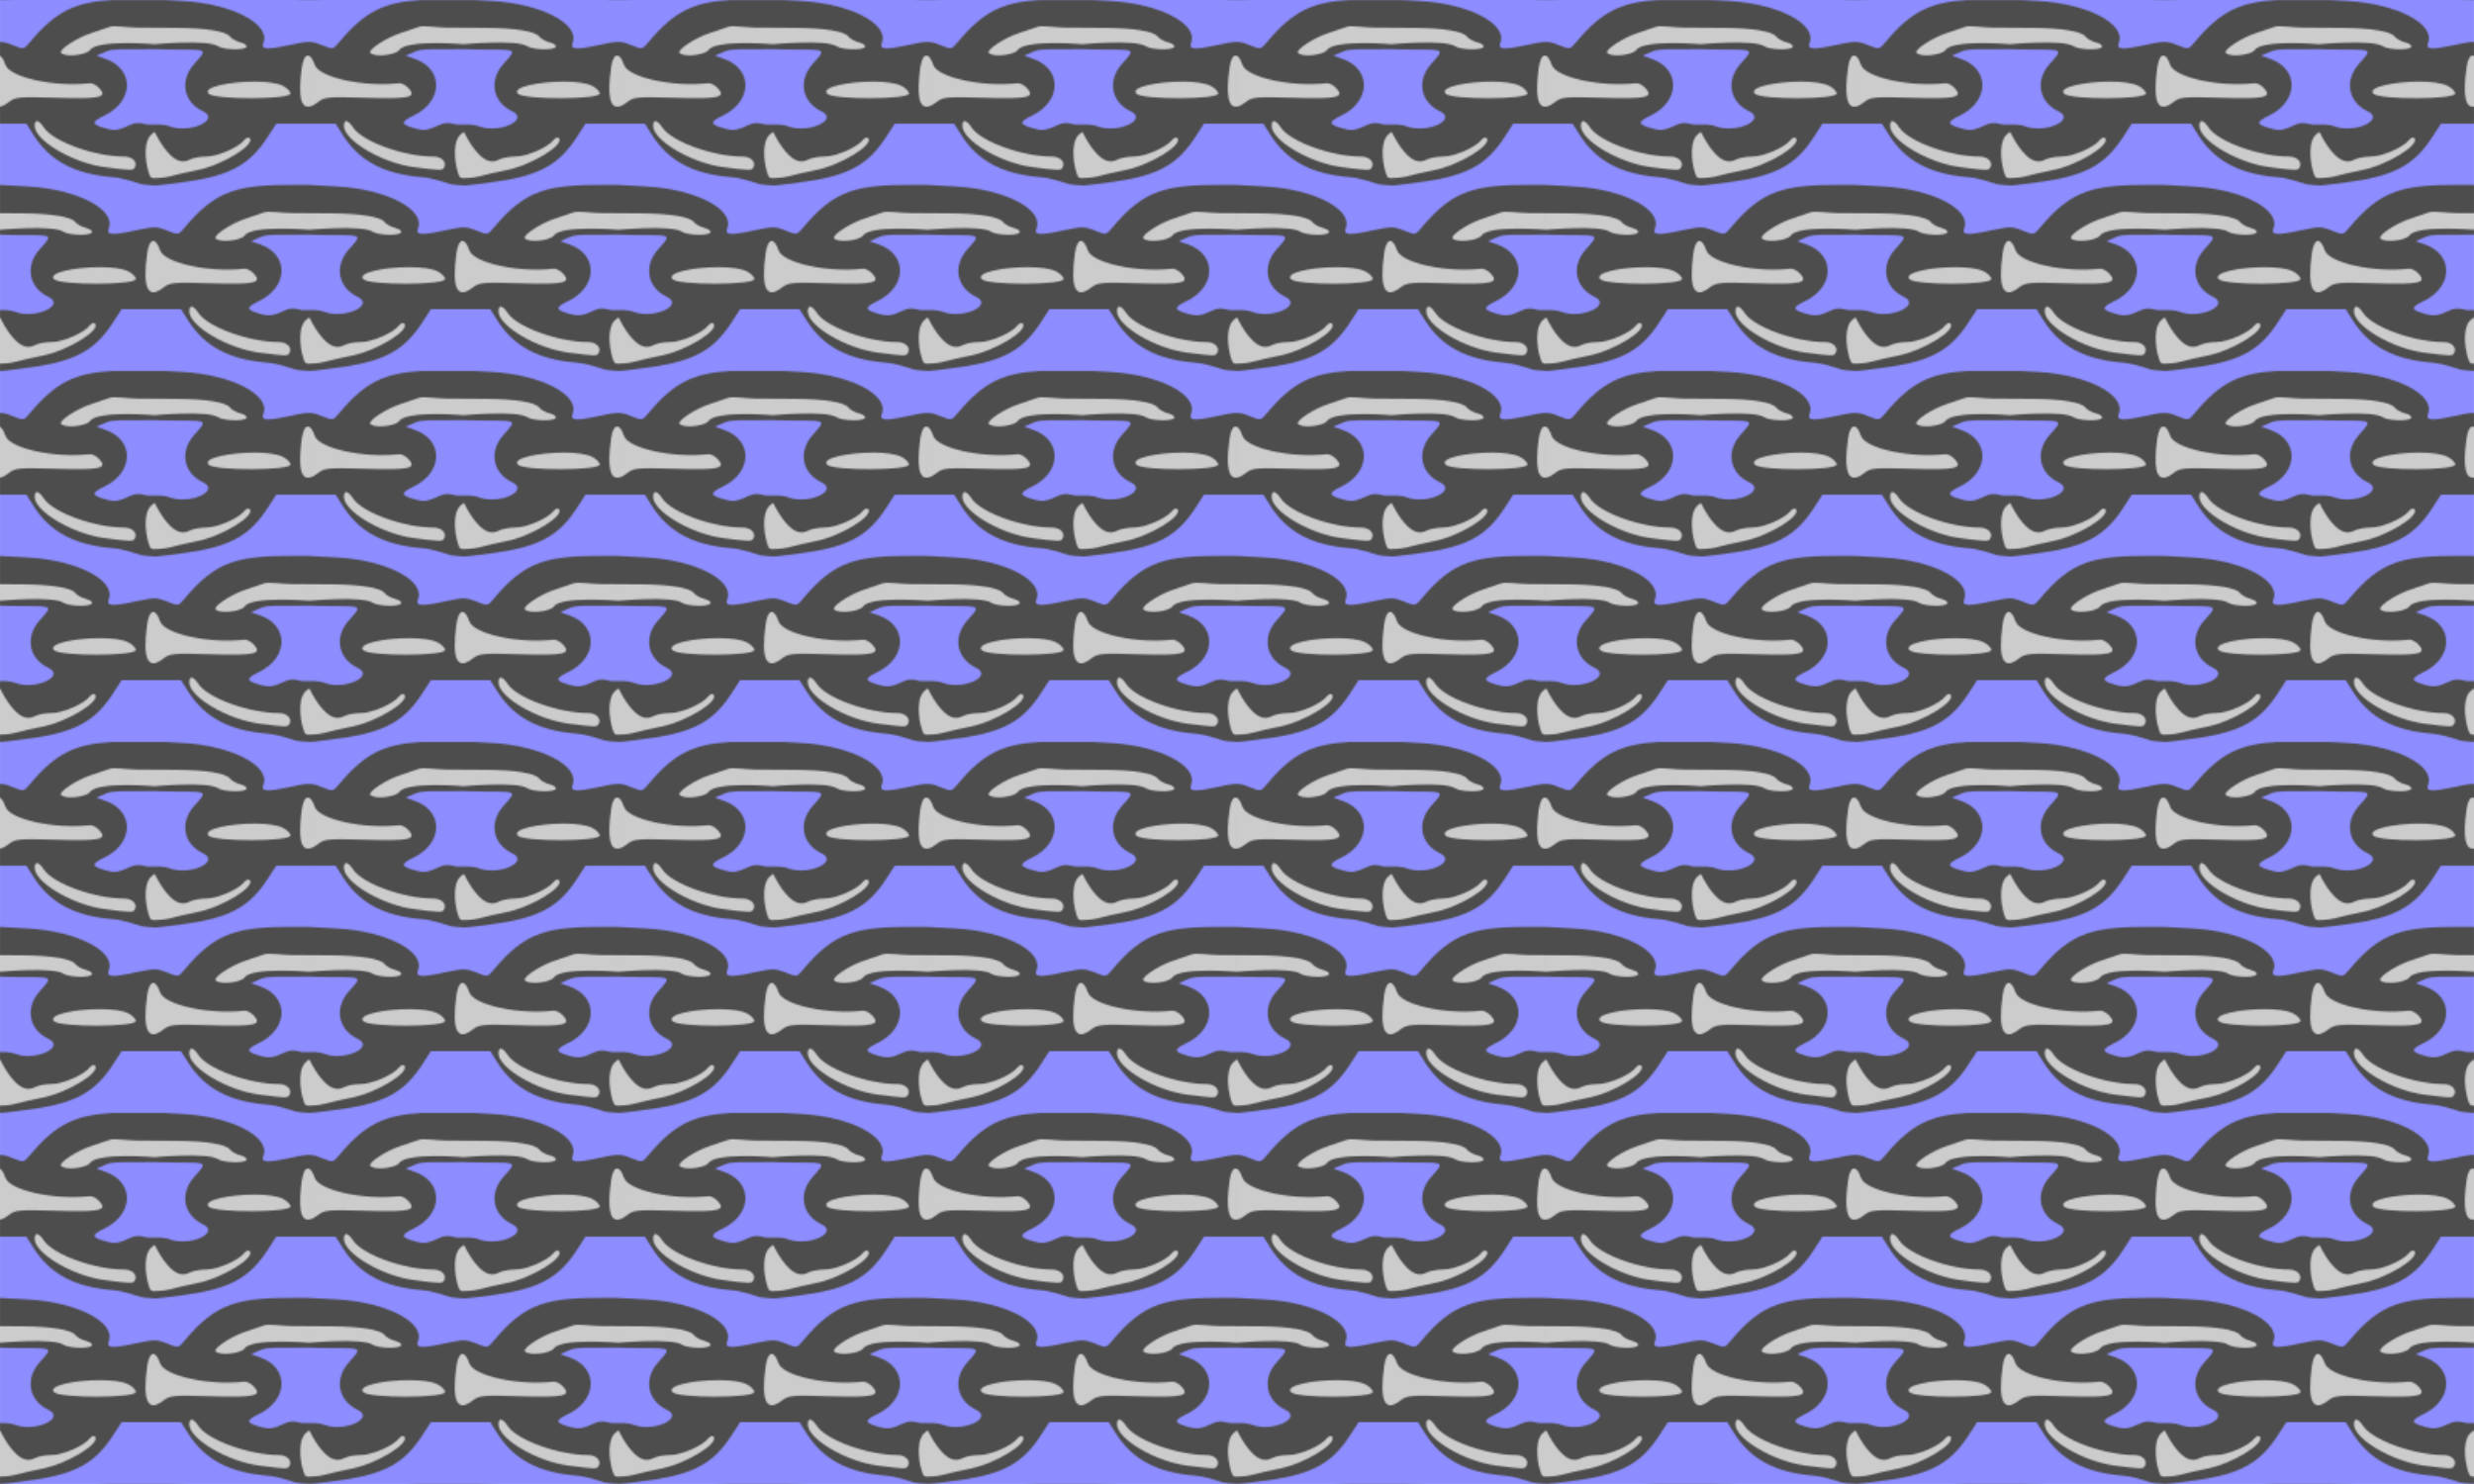 <?xml version="1.0" encoding="UTF-8"?>
<svg width="451.56mm" height="270.93mm" version="1.1" viewBox="0 0 1600 960" xmlns="http://www.w3.org/2000/svg">
<defs>
<pattern id="a" width="200" height="240" patternTransform="translate(-351.98 822.02)" patternUnits="userSpaceOnUse">
<g transform="translate(351.98 -822.02)">
<rect x="-351.98" y="822.02" width="200" height="240" fill="#8d8dff"/>
<path transform="translate(-351.98 822.02)" d="m71.219 15.258c-11.343 4.166-23.892 7.241-32.713 16.041-2.268 2.09-0.237 5.228 2.336 5.668 5.905 1.723 12.497 0.31 17.801-2.596 3.97-4.065 10.182-3.732 15.434-4.269 14.338-0.683 28.654 0.604 42.984-0.602 8.649-0.213 17.761-0.592 25.904 3.088 5.274 1.262 11.03 1.65 16.271 0.084 2.422-0.715 2.804-4.017 0.531-5.219-3.376-2.248-7.877-2.601-10.617-5.889-5.901-3.796-13.269-4.029-20.051-4.736-19.28-0.937-38.629-0.809-57.881-1.57zm128.29 19.018c-0.15-0.008-0.305-0.007-0.463 0.004-4.242 0.425-4.921 5.705-5.6 9.068-0.84 7.218-1.748 14.685-0.303 21.875 0.628 3.197 3.679 5.83 6.854 5.545v-36.408c-0.161-0.032-0.317-0.074-0.488-0.084zm-199.51 0.152v36.347c0.668-0.061 1.34-0.236 1.992-0.561 3.897-1.309 6.582-5.286 11.041-4.848 16.332-0.648 32.987 0.411 49.408-0.717 3.204 0.073 6.846-3.034 4.932-6.344-2.129-3.744-6.413-6.853-10.869-6.125-14.905 0.368-30.019 0.244-44.033-5.497-3.853-1.265-7.154-4.355-8.5-8.321-0.856-1.634-2.102-3.491-3.971-3.935zm163.58 16.66c-9.315 0.308-18.988 0.628-27.703 4.242-3.039 0.894-4.564 5.394-1.443 7.17 7.634 2.764 15.989 2.487 24.004 2.793 9.206-0.125 18.592 0.238 27.623-1.789 2.561-0.421 4.528-3.406 2.535-5.627-5.161-6.381-14.201-6.384-21.691-6.766-1.108-0.027-2.216-0.03-3.324-0.023zm-139.96 25.525c-3.629 0.628-3.189 5.38-2.252 8.039 3.242 6.66 9.809 10.951 15.939 14.717 11.588 6.734 24.725 10.357 38.023 11.551 3.974 0.106 8.36 1.563 12.121-0.16 3.403-2.542 2.36-8.164-1.486-9.74-5.032-2.639-10.967-1.024-16.318-2.457-12.333-2.234-24.75-5.77-35.262-12.867-3.767-2.294-5.725-7.173-9.9-8.99-0.282-0.071-0.574-0.105-0.865-0.092zm76.307 6.984c-0.258-0.024-0.54 0.001-0.852 0.084-4.867 2.785-6.615 8.527-6.486 13.828 0.057 6.144 0.245 12.782 3.436 18.207 2.715 2.336 6.793 0.912 10.021 0.809 8.828-1.508 17.401-3.742 26.125-5.797 10.395-3.121 20.659-7.794 28.773-15.127 2.234-1.827 4.301-6.113 1.107-8.049-3.732-1.251-6.057 3.223-8.938 4.744-7.252 5.043-16.082 6.984-24.754 7.658-3.925 0.204-7.468 2.946-11.412 2.414-6.554-2.477-10.185-9.063-13.639-14.748-0.971-1.341-1.578-3.859-3.383-4.023zm71.384 51.653c-11.193 4.006-23.489 7.114-32.311 15.562-2.127 1.584-1.677 4.98 0.936 5.752 5.542 2.257 11.872 0.783 17.254-1.27 2.155-0.822 2.974-3.229 5.465-3.508 8.651-2.504 17.722-1.963 26.723-1.922 3.554 0.34 7.091 0.391 10.623 0.33v-14.219c-9.574-0.177-19.143-0.338-28.689-0.727zm-171.31 0.74v14.28c0.674 0.017 1.349 0.041 2.022 0.053 9.475-1.009 19.027-1.057 28.555-0.652 6.561-0.113 12.461 3.8 19.051 3.902 3.705-0.066 8.467 0.768 11.277-2.215 1.729-3.106-2.293-5.081-4.742-5.643-3.283-0.848-5.777-3.079-8.416-5.019-8.41-3.884-17.993-3.776-27.07-4.236-6.889-0.2-13.784-0.33-20.676-0.47zm98.988 18.289c-4.191 0.439-4.869 5.641-5.545 8.967-0.906 7.403-1.496 15.052-0.125 22.428 0.679 4.086 5.492 6.472 9.109 4.371 3.751-1.673 6.777-5.201 11.229-4.896 16.297-0.729 32.668 0.988 48.93-0.547 3.007 0.03 6.636-2.788 4.773-5.988-1.916-3.546-5.439-6.617-9.723-6.215-12.501-0.591-25.266 0.634-37.266-3.168-4.829-1.504-10.189-2.798-13.947-6.346-2.468-2.784-2.868-8.539-7.436-8.605zm-33.943 16.785c-0.762-0.013-1.523-4e-5 -2.285 2e-3 -9.215 0.379-18.876 0.685-27.389 4.604-2.776 1.022-4.016 5.274-1.031 6.822 8.622 3.083 18.038 2.56 27.064 2.674 8.58-0.349 17.431 0.465 25.766-1.984 2.815-0.755 2.909-4.457 0.754-6.041-5.937-6.015-15.059-5.748-22.879-6.076zm59.156 25.641c-0.205-0.017-0.411-0.015-0.615 0.012-3.571 0.897-3.09 5.731-2.006 8.422 3.765 7.308 11.333 11.617 18.246 15.539 11.506 6.312 24.46 9.393 37.469 10.461 3.471 0.023 7.664 1.414 10.67-0.861 3.105-3.249 0.964-8.857-3.221-9.934-4.869-1.539-10.117-0.671-15.084-1.848-12.369-2.094-24.842-5.718-35.416-12.912-3.864-2.166-5.353-7.007-9.436-8.77-0.198-0.056-0.402-0.092-0.607-0.109zm-124.2 6.86v33.58c1.466-0.097 3.005-0.444 4.391-0.395 8.741-1.123 17.214-3.711 25.824-5.529 10.885-2.905 21.489-7.733 30.15-15.014 2.341-1.877 4.907-6.059 1.9-8.494-3.363-1.686-5.789 2.34-8.295 3.928-7.111 4.945-15.612 7.856-24.221 8.113-4.274 0.161-8.131 2.512-12.326 2.795-7.556-2.82-11.54-10.62-15.4-17.17-0.411-0.89-1.114-1.66-2.023-1.81zm200 0c-0.414-0.021-0.876 0.112-1.402 0.455-4.398 3.137-6.5 8.611-5.955 13.908 0.188 6.078-7e-3 12.916 3.713 18.066 1.067 0.848 2.328 1.076 3.644 1.076v-33.506z" fill="#ccc"/>
<path d="m-279.34 822.02c-23.839 1.384-36.341 6.957-53.312 27.311-3.968 4.759-3.983 4.762-11.266 1.848-3.291-1.317-5.339-1.988-8.059-2.016v9c1.193 0.631 2.419 2.505 3.481 5.705 2.739 8.258 31.563 14.577 54.635 11.977 1.586-0.179 4.349 1.294 6.139 3.272 5.386 5.952 0.552 7.014-27.998 6.158-23.787-0.713-26.452-0.481-30.438 2.654-2.268 1.784-4.207 2.802-5.818 3.064v11.016h17.045l4.564 7.234c10.682 16.921 26.622 25.423 51.361 27.398 6.83 0.545 14.658 3.361 17.894 4.394 1.637 0.523 9.135 0.945 9.135 0.945v-4.725s-2.307 0.493-3.15-1.574c-2.374-5.819-4.628-19.516 0.072-25.689 0.704-0.925 3.078-2.658 3.078-2.658v-4.723h-4.725c-1.367 0-5.682-2.236-10.732 0.104-7.739 3.586-10.207 3.978-15.699 2.496-9.927-2.679-10.166-4.182-1.34-8.455 19.051-9.223 19.469-30.029 0.734-36.631l-5.91-2.082 6.596-2.853c3.832-1.658 11.452-1.279 18.184-1.279 4.984 0 12.892-0.117 12.892-0.117v-3.15s-36.987-3.117-41.736 3.664c-2.48 3.54-16.936 4.914-18.865 1.793-1.282-2.074 10.501-9.739 19.381-12.609 3.903-1.262 9.396-3.12 12.207-4.131s11.451 0.455 17.668 0.498l11.346 0.076v-17.914h-27.363zm27.365 0v17.914l14.635 0.09c18.634 0.135 31.548 2.251 34.002 5.572 1.058 1.432 4.152 3.158 6.875 3.836 2.723 0.678 4.472 2.008 3.887 2.955-1.501 2.429-15.285 1.667-18.195-0.361-6.603-4.602-41.203-1.383-41.203-1.383v3.15c3.15 0 2.397 0.316 15.967 0.316 18.206 0 18.083-0.114 9.756 9.104-9.693 10.729-7.212 24.746 5.441 30.75 11.681 5.543-8.503 14.726-21.504 9.783-3.854-1.465-9.66-1.135-9.66-1.135v4.723s3.034 6.074 5.766 9.812c6.291 8.611 11.445 11.056 17.016 8.074 1.978-1.059 6.766-1.924 10.641-1.924 7.228 0 20.84-5.903 24.533-10.641 1.14-1.462 2.672-2.058 3.406-1.324 4.194 4.194-17.679 17.612-33.863 20.773-5.854 1.144-13.837 2.969-17.74 4.055-3.903 1.086-9.758 1.096-9.758 1.096v4.725s-0.674 0.561 21.307-2.539c28.858-4.07 40.783-11.868 51.865-28.971l5.482-8.463h21.343v-11.016c-5.644 0.921-7.261-7.48-4.834-25.186 0.705-5.14 2.192-7.819 3.865-7.898 0.317-0.015 0.642 0.083 0.969 0.256v-9.002c-2.89-0.03-6.539 0.667-13.27 2.113-14.478 3.111-18.085 2.767-16.422-1.566 4.697-12.24-20.446-25.281-52.123-27.035l-11.805-0.654h-6.379zm65.029 52.811c7.244 0.032 13.946 0.814 17.695 2.611 2.8 1.342 5.09 3.626 5.09 5.076 0 3.95-48.796 4.107-52.82 0.17-4.467-4.37 14.098-7.928 30.035-7.857zm-141.09 25.545c1.078 0.043 2.637 1.425 4.385 4.092 5.982 9.13 32.764 18.829 51.996 18.83 5.463 3e-4 8.926 3.725 6.744 7.256-1.122 1.815-2.091 1.795-19.322-0.414-20.57-2.637-45.332-17.231-45.332-26.717 0-2.081 0.578-3.085 1.529-3.047zm167.54 41.223c-37.074 0-51.206 2.605-72.158 27.732-3.968 4.759-3.983 4.762-11.266 1.848-6.787-2.716-8.264-2.71-21.328 0.098-14.478 3.111-18.085 2.767-16.422-1.566 4.697-12.24-20.446-25.281-52.123-27.035l-18.184-1.008v18.268l14.637 0.09c18.634 0.135 31.546 2.251 34 5.572 1.058 1.432 4.152 3.158 6.875 3.836 2.723 0.678 4.472 2.008 3.887 2.955-1.501 2.429-15.285 1.667-18.195-0.361-6.603-4.602-41.203-1.383-41.203-1.383v3.15c3.15 0 2.397 0.316 15.967 0.316 18.206 0 18.085-0.114 9.758 9.104-9.693 10.729-7.214 24.746 5.439 30.75 11.681 5.543-8.501 14.726-21.502 9.783-3.854-1.465-9.662-1.135-9.662-1.135v4.723s3.034 6.074 5.766 9.812c6.291 8.611 11.445 11.056 17.016 8.074 1.978-1.059 6.766-1.924 10.641-1.924 7.228 0 20.84-5.903 24.533-10.641 1.14-1.462 2.672-2.058 3.406-1.324 4.194 4.194-17.679 17.612-33.863 20.773-5.854 1.144-13.837 2.969-17.74 4.055-3.903 1.086-9.758 1.096-9.758 1.096v4.725s-0.042 0.035 0.238 0.039c0.841 0.012 4.582-0.253 21.068-2.578 28.858-4.07 40.783-11.868 51.865-28.971l5.484-8.463h38.386l4.566 7.234c10.682 16.921 26.62 25.423 51.359 27.398 6.83 0.545 14.66 3.361 17.896 4.394 1.637 0.523 9.133 0.945 9.133 0.945v-4.725s-2.307 0.493-3.15-1.574c-2.374-5.819-4.628-19.516 0.072-25.689 0.704-0.925 3.078-2.658 3.078-2.658v-4.723h-4.725c-1.367 0-5.682-2.236-10.732 0.103-7.739 3.586-10.207 3.978-15.699 2.496-9.927-2.679-10.164-4.182-1.338-8.455 19.052-9.223 19.467-30.029 0.732-36.631l-5.91-2.082 6.596-2.853c3.832-1.658 11.452-1.279 18.184-1.279 4.984 0 12.892-0.117 12.892-0.117v-3.15s-36.987-3.117-41.736 3.664c-2.48 3.54-16.936 4.914-18.865 1.793-1.282-2.074 10.501-9.739 19.381-12.609 3.903-1.262 9.396-3.122 12.207-4.133 2.811-1.011 11.453 0.457 17.67 0.5l11.344 0.076v-18.268l-8.518-0.068zm-92.449 36.311c1.477-0.07 3.096 1.884 4.447 5.959 2.739 8.259 31.563 14.577 54.635 11.977 1.586-0.179 4.349 1.292 6.139 3.269 5.386 5.952 0.554 7.016-27.996 6.16-23.787-0.713-26.454-0.481-30.44 2.654-10.211 8.032-13.772 0.639-10.652-22.121 0.705-5.14 2.194-7.819 3.867-7.898zm-34.002 16.922c7.244 0.032 13.946 0.812 17.695 2.609 2.8 1.342 5.092 3.628 5.092 5.078 0 3.95-48.795 4.107-52.82 0.17-4.467-4.37 14.096-7.928 30.033-7.857zm58.908 25.545c1.078 0.043 2.637 1.425 4.385 4.092 5.982 9.13 32.766 18.829 51.998 18.83 5.463 3e-4 8.924 3.725 6.742 7.256-1.122 1.815-2.091 1.795-19.322-0.414-20.57-2.637-45.332-17.231-45.332-26.717 0-2.081 0.578-3.085 1.529-3.047z" fill="#4d4d4d"/>
</g>
</pattern>
</defs>
<g transform="translate(351.98 -102.02)">
<rect x="-351.98" y="102.02" width="1600" height="960" fill="url(#a)"/>
</g>
</svg>
